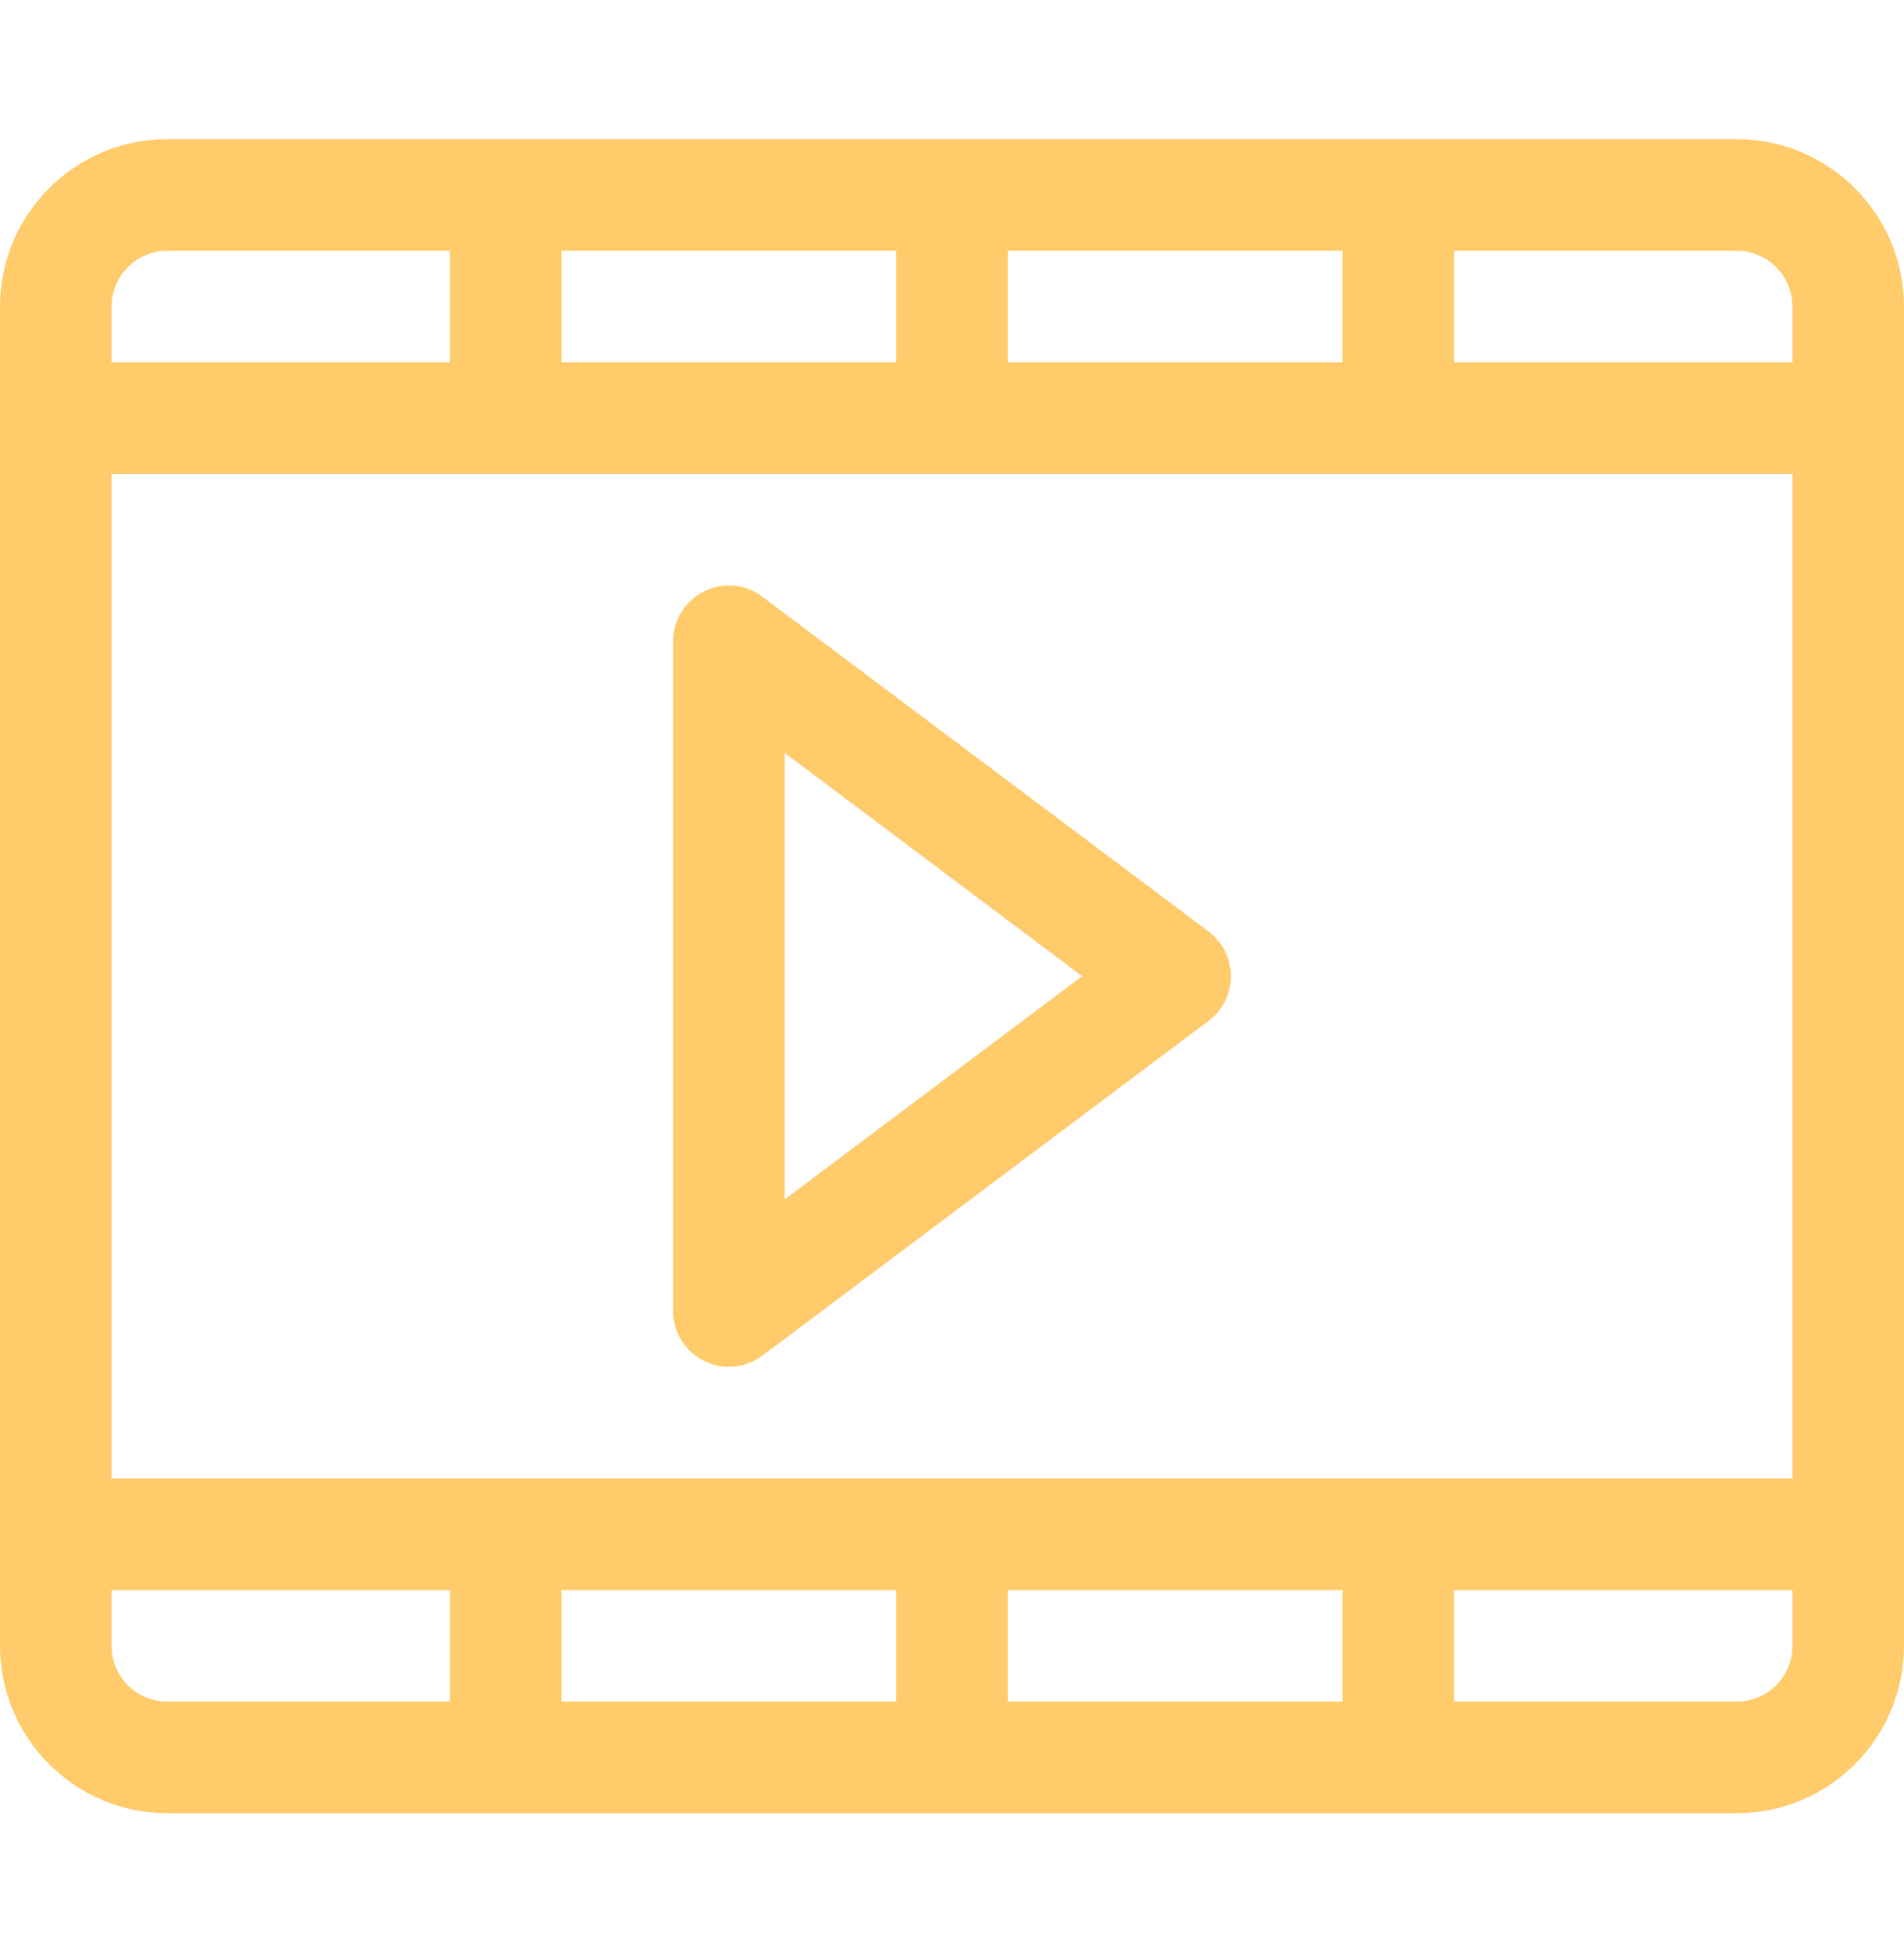 <svg width="40" height="41" viewBox="0 0 40 41" fill="none" xmlns="http://www.w3.org/2000/svg">
<g clip-path="url(#clip0_1796_2854)">
<path d="M36.484 2.922H3.516C1.577 2.922 0 4.499 0 6.438V34.562C0 36.501 1.577 38.078 3.516 38.078H36.484C38.423 38.078 40 36.501 40 34.562V6.438C40 4.499 38.423 2.922 36.484 2.922ZM18.828 33.391V35.734H11.797V33.391H18.828ZM21.172 33.391H28.203V35.734H21.172V33.391ZM2.344 31.047V9.953H37.656V31.047H2.344ZM21.172 7.609V5.266H28.203V7.609H21.172ZM18.828 7.609H11.797V5.266H18.828V7.609ZM37.656 6.438V7.609H30.547V5.266H36.484C37.13 5.266 37.656 5.791 37.656 6.438ZM3.516 5.266H9.453V7.609H2.344V6.438C2.344 5.791 2.87 5.266 3.516 5.266ZM2.344 34.562V33.391H9.453V35.734H3.516C2.87 35.734 2.344 35.209 2.344 34.562ZM36.484 35.734H30.547V33.391H37.656V34.562C37.656 35.209 37.13 35.734 36.484 35.734Z" fill="#FFCB6B"/>
<path d="M25.391 19.562L16.016 12.531C15.242 11.951 14.141 12.508 14.141 13.469V27.531C14.141 27.975 14.392 28.381 14.789 28.579C15.185 28.778 15.66 28.735 16.016 28.469L25.391 21.438C25.686 21.216 25.859 20.869 25.859 20.5C25.859 20.131 25.686 19.784 25.391 19.562ZM16.484 25.188V15.812L22.734 20.5L16.484 25.188Z" fill="#FFCB6B"/>
</g>
<defs>
<clipPath id="clip0_1796_2854">
<rect width="40" height="40" fill="white" transform="translate(0 0.5)"/>
</clipPath>
</defs>
</svg>
